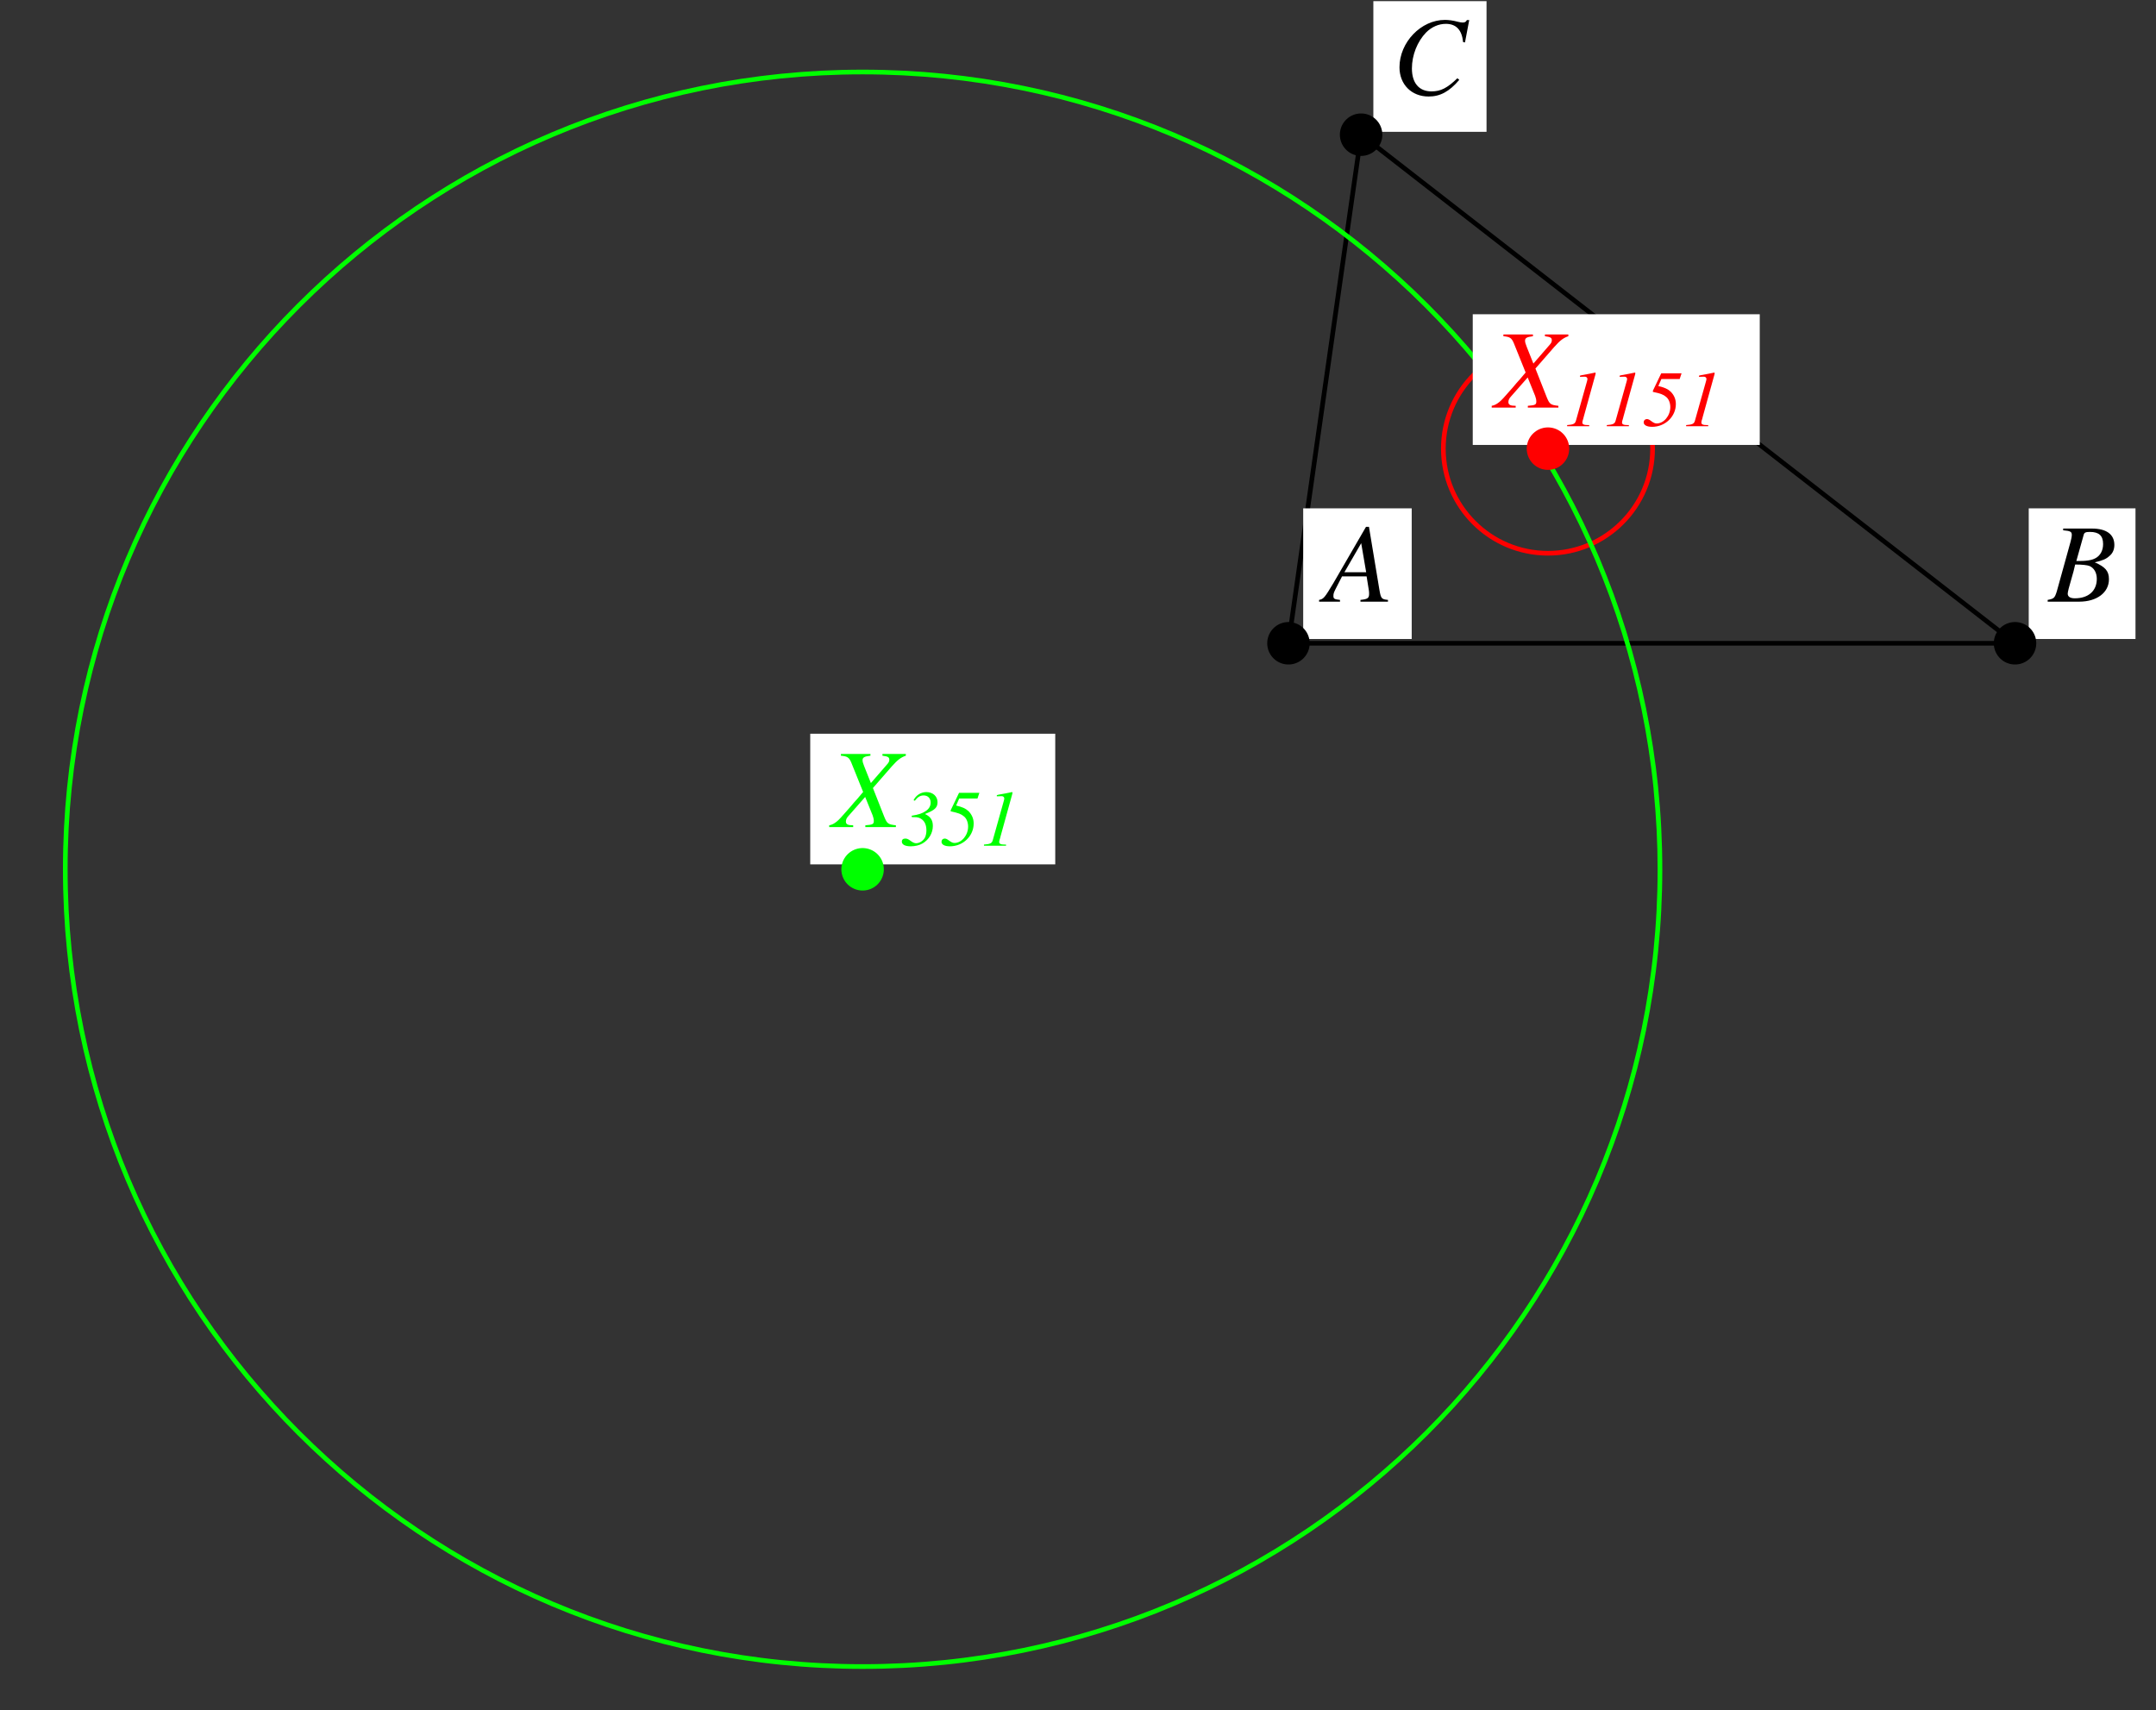 <?xml version="1.0" encoding="UTF-8"?>
<svg xmlns="http://www.w3.org/2000/svg" xmlns:xlink="http://www.w3.org/1999/xlink" width="230.38" height="182.75" viewBox="0 0 230.38 182.75">
<rect x="0" y="0" width="230.38" height="182.75" fill="#333333" stroke="none"/>
<defs>
<g>
<g id="glyph-0-0">
</g>
<g id="glyph-0-1">
<path d="M 7.844 -7.812 L 5.344 -7.812 L 5.344 -7.625 C 5.938 -7.547 6.078 -7.469 6.078 -7.188 C 6.078 -7.031 6.016 -6.891 5.844 -6.703 L 4.109 -4.703 L 3.406 -6.469 C 3.281 -6.781 3.219 -6.984 3.219 -7.141 C 3.219 -7.438 3.406 -7.547 4.062 -7.625 L 4.062 -7.812 L 0.906 -7.812 L 0.906 -7.625 C 1.609 -7.562 1.781 -7.438 2.016 -6.891 L 3.281 -3.75 C 3.078 -3.516 2.875 -3.281 2.688 -3.047 C 2.422 -2.766 2.188 -2.484 1.953 -2.203 C 1.844 -2.078 1.719 -1.938 1.609 -1.812 C 1.047 -1.156 0.688 -0.766 0.469 -0.594 C 0.172 -0.359 -0.031 -0.25 -0.344 -0.188 L -0.344 0 L 2.219 0 L 2.219 -0.188 C 1.641 -0.188 1.438 -0.297 1.438 -0.594 C 1.438 -0.781 1.516 -0.969 1.688 -1.156 L 3.5 -3.219 L 4.297 -1.25 C 4.375 -1.031 4.422 -0.844 4.422 -0.656 C 4.422 -0.312 4.312 -0.25 3.516 -0.188 L 3.516 0 L 6.781 0 L 6.781 -0.188 C 5.953 -0.281 5.844 -0.359 5.547 -1.078 L 4.328 -4.172 L 6.344 -6.484 C 6.969 -7.188 7.328 -7.453 7.844 -7.625 Z M 7.844 -7.812 "/>
</g>
<g id="glyph-0-2">
<path d="M 6.75 -0.188 C 6.062 -0.25 6 -0.344 5.844 -1.219 L 4.719 -8 L 4.406 -8 L 0.938 -2.016 C -0.016 -0.422 -0.125 -0.281 -0.609 -0.188 L -0.609 0 L 1.625 0 L 1.625 -0.188 C 1.016 -0.25 0.922 -0.312 0.922 -0.609 C 0.922 -0.844 0.953 -0.953 1.156 -1.359 L 1.844 -2.703 L 4.469 -2.703 L 4.719 -1.141 C 4.734 -1.031 4.734 -0.922 4.734 -0.828 C 4.734 -0.375 4.578 -0.266 3.812 -0.188 L 3.812 0 L 6.75 0 Z M 2.094 -3.141 L 3.891 -6.25 L 4.422 -3.141 Z M 2.094 -3.141 "/>
</g>
<g id="glyph-0-3">
<path d="M -0.094 0 L 3.281 0 C 5.156 0 6.453 -0.969 6.453 -2.391 C 6.453 -3.266 6.078 -3.703 4.938 -4.203 C 5.797 -4.406 6.141 -4.547 6.516 -4.891 C 6.859 -5.172 7.031 -5.578 7.031 -6.062 C 7.031 -7.188 6.188 -7.812 4.641 -7.812 L 1.562 -7.812 L 1.562 -7.625 C 2.312 -7.562 2.484 -7.484 2.484 -7.141 C 2.484 -6.953 2.422 -6.656 2.344 -6.375 L 0.875 -1.078 C 0.656 -0.391 0.578 -0.312 -0.094 -0.188 Z M 2.844 -3.969 C 3.609 -3.969 4.125 -3.906 4.375 -3.812 C 4.859 -3.609 5.156 -3.094 5.156 -2.438 C 5.156 -1.156 4.266 -0.359 2.812 -0.359 C 2.312 -0.359 2.047 -0.531 2.047 -0.859 C 2.047 -1.016 2.188 -1.594 2.469 -2.531 C 2.625 -3.047 2.719 -3.406 2.844 -3.969 Z M 3.75 -7.125 C 3.812 -7.391 3.969 -7.453 4.422 -7.453 C 5.391 -7.453 5.828 -7.047 5.828 -6.156 C 5.828 -5.484 5.547 -4.938 5.031 -4.656 C 4.625 -4.422 4.031 -4.328 2.969 -4.344 Z M 3.75 -7.125 "/>
</g>
<g id="glyph-0-4">
<path d="M 7.797 -5.562 L 8.25 -7.953 L 8 -7.953 C 7.906 -7.75 7.781 -7.688 7.547 -7.688 C 7.438 -7.688 7.297 -7.703 7.047 -7.766 C 6.516 -7.906 6.047 -7.969 5.656 -7.969 C 3.094 -7.969 0.797 -5.578 0.797 -2.906 C 0.797 -1.078 2.078 0.219 3.906 0.219 C 5.141 0.219 6.109 -0.297 7.188 -1.562 L 6.984 -1.734 C 5.906 -0.688 5.203 -0.328 4.219 -0.328 C 2.891 -0.328 2.125 -1.219 2.125 -2.781 C 2.125 -4.203 2.703 -5.656 3.641 -6.625 C 4.219 -7.203 4.969 -7.547 5.75 -7.547 C 6.859 -7.547 7.469 -6.891 7.594 -5.594 Z M 7.797 -5.562 "/>
</g>
<g id="glyph-1-0">
</g>
<g id="glyph-1-1">
<path d="M 0.422 0 L 2.781 0 L 2.781 -0.125 L 2.641 -0.125 C 2.219 -0.125 2.047 -0.203 2.047 -0.406 C 2.047 -0.469 2.078 -0.609 2.156 -0.844 C 2.172 -0.906 2.188 -0.938 2.203 -1.031 L 3.422 -5.438 C 3.469 -5.578 3.469 -5.641 3.469 -5.672 C 3.469 -5.703 3.453 -5.734 3.422 -5.734 C 3.422 -5.734 3.188 -5.688 2.734 -5.594 L 1.969 -5.453 C 1.953 -5.438 1.891 -5.438 1.797 -5.406 L 1.797 -5.281 L 2.281 -5.297 C 2.469 -5.312 2.594 -5.203 2.594 -5.047 C 2.594 -4.984 2.578 -4.922 2.531 -4.75 L 1.359 -0.578 C 1.266 -0.266 1.094 -0.172 0.422 -0.125 Z M 0.422 0 "/>
</g>
<g id="glyph-1-2">
<path d="M 2.016 -5.047 L 3.969 -5.047 L 4.172 -5.656 L 2 -5.656 L 1.109 -3.797 L 1.109 -3.672 C 1.938 -3.5 2.219 -3.391 2.516 -3.141 C 2.797 -2.922 2.969 -2.5 2.969 -2.047 C 2.969 -1.125 2.281 -0.297 1.516 -0.297 C 1.344 -0.297 1.188 -0.359 0.938 -0.547 C 0.734 -0.703 0.609 -0.766 0.469 -0.766 C 0.266 -0.766 0.125 -0.625 0.125 -0.422 C 0.125 -0.125 0.453 0.062 1.031 0.062 C 2.422 0.062 3.562 -1.031 3.562 -2.375 C 3.562 -2.906 3.359 -3.344 3 -3.703 C 2.672 -4 2.375 -4.125 1.688 -4.297 Z M 2.016 -5.047 "/>
</g>
<g id="glyph-1-3">
<path d="M 1.516 -4.812 C 1.812 -5.203 2.094 -5.375 2.453 -5.375 C 2.906 -5.375 3.203 -5.078 3.203 -4.609 C 3.203 -4.25 3.031 -3.938 2.672 -3.703 C 2.297 -3.453 1.938 -3.328 1.172 -3.203 L 1.188 -3.062 C 1.656 -3.062 1.75 -3.047 1.969 -2.984 C 2.484 -2.781 2.75 -2.328 2.75 -1.641 C 2.75 -1.344 2.688 -1.047 2.578 -0.844 C 2.375 -0.5 2 -0.266 1.641 -0.266 C 1.484 -0.266 1.297 -0.344 1.047 -0.531 C 0.797 -0.719 0.656 -0.766 0.5 -0.766 C 0.266 -0.766 0.125 -0.656 0.125 -0.438 C 0.125 -0.125 0.469 0.062 1.078 0.062 C 1.547 0.062 2 -0.047 2.344 -0.25 C 3.016 -0.641 3.438 -1.359 3.438 -2.109 C 3.438 -2.734 3.188 -3.109 2.625 -3.375 L 2.625 -3.406 C 3.641 -3.797 3.938 -4.078 3.938 -4.656 C 3.938 -5.281 3.438 -5.734 2.75 -5.734 C 2.172 -5.734 1.641 -5.406 1.375 -4.859 Z M 1.516 -4.812 "/>
</g>
</g>
<clipPath id="clip-0">
<path clip-rule="nonzero" d="M 146 0.121 L 159 0.121 L 159 15 L 146 15 Z M 146 0.121 "/>
</clipPath>
</defs>
<path fill="none" stroke-width="5" stroke-linecap="round" stroke-linejoin="round" stroke="rgb(0%, 0%, 0%)" stroke-opacity="1" stroke-miterlimit="10" d="M 1376.781 1136.382 L 2153.162 1136.382 L 1454.411 1679.872 L 1376.781 1136.382 " transform="matrix(0.1, 0, 0, -0.1, 0, 182.38)"/>
<path fill="none" stroke-width="5" stroke-linecap="round" stroke-linejoin="round" stroke="rgb(100%, 0%, 0%)" stroke-opacity="1" stroke-miterlimit="10" d="M 1765.872 1344.362 C 1765.872 1406.09 1715.816 1456.147 1654.088 1456.147 C 1592.36 1456.147 1542.304 1406.09 1542.304 1344.362 C 1542.304 1282.634 1592.36 1232.578 1654.088 1232.578 C 1715.816 1232.578 1765.872 1282.634 1765.872 1344.362 C 1765.872 1348.083 1765.677 1351.804 1765.285 1355.525 " transform="matrix(0.1, 0, 0, -0.1, 0, 182.38)"/>
<path fill="none" stroke-width="5" stroke-linecap="round" stroke-linejoin="round" stroke="rgb(0%, 100%, 0%)" stroke-opacity="1" stroke-miterlimit="10" d="M 1773.745 894.835 C 1773.745 1365.395 1392.292 1746.849 921.732 1746.849 C 451.211 1746.849 69.758 1365.395 69.758 894.835 C 69.758 424.315 451.211 42.861 921.732 42.861 C 1392.292 42.861 1773.745 424.315 1773.745 894.835 C 1773.745 923.271 1772.296 951.628 1769.476 979.907 " transform="matrix(0.1, 0, 0, -0.1, 0, 182.38)"/>
<path fill-rule="nonzero" fill="rgb(100%, 100%, 100%)" fill-opacity="1" d="M 157.371 47.547 L 188.039 47.547 L 188.039 33.582 L 157.371 33.582 Z M 157.371 47.547 "/>
<g fill="rgb(100%, 0%, 0%)" fill-opacity="1">
<use xlink:href="#glyph-0-1" x="159.741" y="43.556"/>
</g>
<g fill="rgb(100%, 0%, 0%)" fill-opacity="1">
<use xlink:href="#glyph-1-1" x="167.034" y="45.55"/>
<use xlink:href="#glyph-1-1" x="171.273" y="45.55"/>
<use xlink:href="#glyph-1-2" x="175.512" y="45.55"/>
<use xlink:href="#glyph-1-1" x="179.75" y="45.55"/>
</g>
<path fill="none" stroke-width="45.382" stroke-linecap="round" stroke-linejoin="round" stroke="rgb(100%, 0%, 0%)" stroke-opacity="1" stroke-miterlimit="10" d="M 1654.088 1344.362 L 1654.088 1344.362 " transform="matrix(0.1, 0, 0, -0.1, 0, 182.38)"/>
<path fill-rule="nonzero" fill="rgb(100%, 100%, 100%)" fill-opacity="1" d="M 86.578 92.371 L 112.758 92.371 L 112.758 78.41 L 86.578 78.41 Z M 86.578 92.371 "/>
<g fill="rgb(0%, 100%, 0%)" fill-opacity="1">
<use xlink:href="#glyph-0-1" x="88.949" y="88.383"/>
</g>
<g fill="rgb(0%, 100%, 0%)" fill-opacity="1">
<use xlink:href="#glyph-1-3" x="96.242" y="90.378"/>
<use xlink:href="#glyph-1-2" x="100.48" y="90.378"/>
<use xlink:href="#glyph-1-1" x="104.719" y="90.378"/>
</g>
<path fill="none" stroke-width="45.382" stroke-linecap="round" stroke-linejoin="round" stroke="rgb(0%, 100%, 0%)" stroke-opacity="1" stroke-miterlimit="10" d="M 921.732 894.835 L 921.732 894.835 " transform="matrix(0.1, 0, 0, -0.1, 0, 182.38)"/>
<path fill-rule="nonzero" fill="rgb(100%, 100%, 100%)" fill-opacity="1" d="M 139.254 68.285 L 150.848 68.285 L 150.848 54.324 L 139.254 54.324 Z M 139.254 68.285 "/>
<g fill="rgb(0%, 0%, 0%)" fill-opacity="1">
<use xlink:href="#glyph-0-2" x="141.561" y="64.296"/>
</g>
<path fill="none" stroke-width="45.382" stroke-linecap="round" stroke-linejoin="round" stroke="rgb(0%, 0%, 0%)" stroke-opacity="1" stroke-miterlimit="10" d="M 1376.781 1136.382 L 1376.781 1136.382 " transform="matrix(0.1, 0, 0, -0.1, 0, 182.38)"/>
<path fill-rule="nonzero" fill="rgb(100%, 100%, 100%)" fill-opacity="1" d="M 216.781 68.285 L 228.188 68.285 L 228.188 54.324 L 216.781 54.324 Z M 216.781 68.285 "/>
<g fill="rgb(0%, 0%, 0%)" fill-opacity="1">
<use xlink:href="#glyph-0-3" x="218.899" y="64.296"/>
</g>
<path fill="none" stroke-width="45.382" stroke-linecap="round" stroke-linejoin="round" stroke="rgb(0%, 0%, 0%)" stroke-opacity="1" stroke-miterlimit="10" d="M 2153.162 1136.382 L 2153.162 1136.382 " transform="matrix(0.1, 0, 0, -0.1, 0, 182.38)"/>
<g clip-path="url(#clip-0)">
<path fill-rule="nonzero" fill="rgb(100%, 100%, 100%)" fill-opacity="1" d="M 146.75 14.086 L 158.844 14.086 L 158.844 0.121 L 146.75 0.121 Z M 146.75 14.086 "/>
</g>
<g fill="rgb(0%, 0%, 0%)" fill-opacity="1">
<use xlink:href="#glyph-0-4" x="148.745" y="10.095"/>
</g>
<path fill="none" stroke-width="45.382" stroke-linecap="round" stroke-linejoin="round" stroke="rgb(0%, 0%, 0%)" stroke-opacity="1" stroke-miterlimit="10" d="M 1454.411 1679.872 L 1454.411 1679.872 " transform="matrix(0.1, 0, 0, -0.1, 0, 182.38)"/>
</svg>
